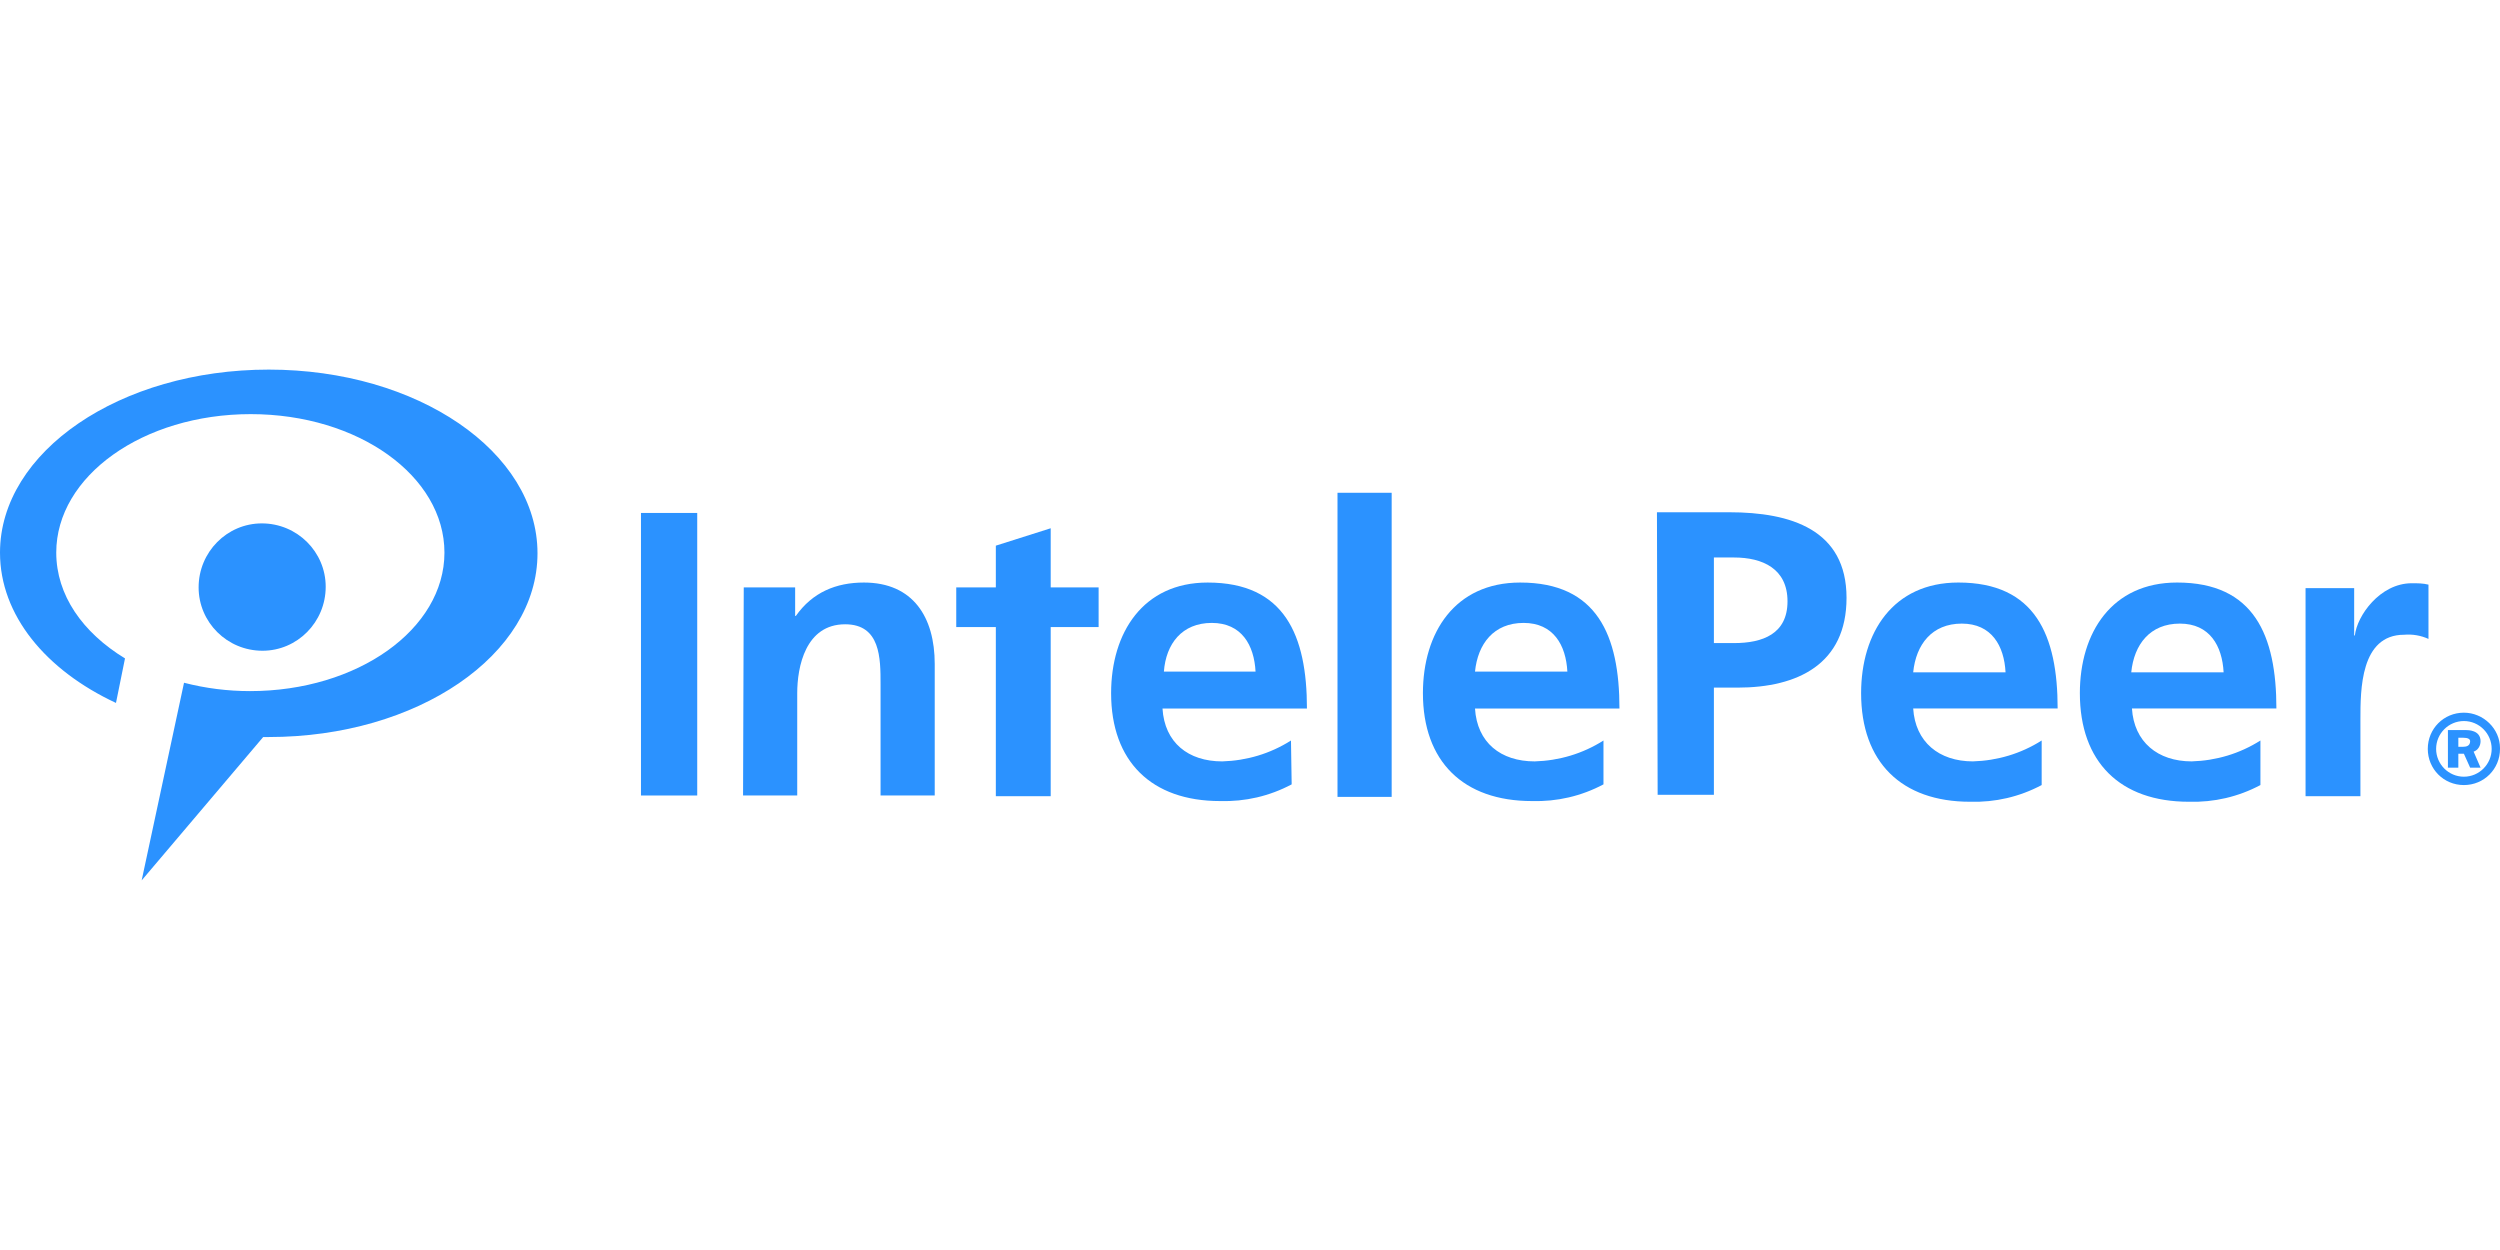 <?xml version="1.0" encoding="UTF-8" standalone="no"?>
<svg xmlns:inkscape="http://www.inkscape.org/namespaces/inkscape" xmlns:sodipodi="http://sodipodi.sourceforge.net/DTD/sodipodi-0.dtd" xmlns="http://www.w3.org/2000/svg" xmlns:svg="http://www.w3.org/2000/svg" version="1.1" id="Layer_1" x="0px" y="0px" viewBox="0 0 400 200" style="enable-background:new 0 0 400 200;" xml:space="preserve"><defs id="defs13"></defs>
<g id="g13">
	<path style="fill-rule:evenodd;clip-rule:evenodd;fill:#2B92FF;" d="M52.112,93.875c0,5.679-4.556,10.244-10.111,10.244   c-5.667,0-10.222-4.565-10.222-10.132c0-5.679,4.556-10.244,10.111-10.244C47.556,83.743,52.112,88.308,52.112,93.875z" id="path1"></path>
	<path style="fill-rule:evenodd;clip-rule:evenodd;fill:#2B92FF;" d="M43,59.136c-23.778,0-43,13.139-43,29.284   c0,10.021,7.333,18.817,18.556,24.05l1.444-7.126c-6.778-4.12-11-10.133-11-16.925c0-12.248,13.889-22.158,31.111-22.158   s31,9.91,31,22.158c0,12.248-13.889,22.158-31.111,22.158c-3.556,0-7.111-0.445-10.556-1.337l-6.778,31.623l19.444-22.937H43   c23.778,0,43-13.139,43-29.395C86,72.275,66.778,59.136,43,59.136z" id="path2"></path>
	<path style="fill-rule:evenodd;clip-rule:evenodd;fill:#2B92FF;" d="M394.223,114.029c3.111,0,5.778,2.562,5.778,5.679v0.111   c0,3.229-2.556,5.791-5.778,5.791c-3.223,0-5.778-2.562-5.778-5.791C388.445,116.59,391,114.029,394.223,114.029z M394.223,124.273   c2.444,0,4.444-2.004,4.444-4.454c0-2.449-2-4.453-4.444-4.453c-2.444,0-4.444,2.004-4.444,4.453   C389.778,122.269,391.778,124.273,394.223,124.273z M393.334,122.825h-1.667v-6.013h2.889c0.334,0,2.334,0,2.334,1.782   c0,0.779-0.444,1.447-1.111,1.67l1.111,2.561h-1.667l-1-2.227h-0.889L393.334,122.825L393.334,122.825z M393.334,119.485h0.777   c0.444,0,1.111-0.112,1.111-0.89c0-0.335-0.333-0.557-1.111-0.557h-0.777V119.485z" id="path3"></path>
	<path style="fill:#2B92FF;" d="M111.556,82.073h-9v45.206h9V82.073z" id="path4"></path>
	<path style="fill-rule:evenodd;clip-rule:evenodd;fill:#2B92FF;" d="M119,93.987h8.223v4.565h0.111   c2.667-3.786,6.444-5.345,10.889-5.345c7.888,0,11.333,5.567,11.333,13.027v21.044h-8.667v-17.815c0-4.12,0-9.576-5.667-9.576   c-6.333,0-7.666,6.792-7.666,11.023v16.368h-8.667L119,93.987z" id="path5"></path>
	<path style="fill-rule:evenodd;clip-rule:evenodd;fill:#2B92FF;" d="M159.334,127.39v-27.057H153v-6.346h6.334v-6.681l8.778-2.784   v9.464h7.666v6.346h-7.666v27.057H159.334z" id="path6"></path>
	<path style="fill-rule:evenodd;clip-rule:evenodd;fill:#2B92FF;" d="M206.667,125.498c-3.556,1.893-7.445,2.784-11.445,2.672   c-11,0-17.444-6.347-17.444-17.259c0-9.687,5.111-17.704,15.444-17.704c12.334,0,15.889,8.463,15.889,20.154H186   c0.333,5.455,4.111,8.462,9.556,8.462c3.888-0.112,7.666-1.225,11-3.341L206.667,125.498z M200.889,107.46   c-0.222-4.231-2.222-7.794-7-7.794c-4.778,0-7.333,3.34-7.667,7.794H200.889z" id="path7"></path>
	<path style="fill:#2B92FF;" d="M222.667,78.844H214v48.658h8.667V78.844L222.667,78.844z" id="path8"></path>
	<path style="fill-rule:evenodd;clip-rule:evenodd;fill:#2B92FF;" d="M256.556,125.498c-3.556,1.893-7.444,2.784-11.444,2.672   c-11,0-17.445-6.347-17.445-17.259c0-9.687,5.111-17.704,15.556-17.704c12.334,0,15.889,8.463,15.889,20.154H236   c0.333,5.455,4.112,8.462,9.556,8.462c3.889-0.112,7.666-1.225,11-3.341V125.498z M250.778,107.46   c-0.222-4.231-2.222-7.794-7-7.794c-4.778,0-7.333,3.34-7.778,7.794H250.778z" id="path9"></path>
	<path style="fill-rule:evenodd;clip-rule:evenodd;fill:#2B92FF;" d="M265.112,81.961h11.556c9.888,0,18.777,2.784,18.777,13.695   c0,10.578-7.778,14.364-17.444,14.364h-3.778v17.148h-9L265.112,81.961z M274.223,102.894h3.222c4.556,0,8.556-1.447,8.556-6.68   c0-5.233-4-7.015-8.556-7.015h-3.222V102.894z" id="path10"></path>
	<path style="fill-rule:evenodd;clip-rule:evenodd;fill:#2B92FF;" d="M326.667,125.609c-3.556,1.893-7.444,2.783-11.444,2.672   c-11,0-17.445-6.347-17.445-17.371c0-9.687,5.111-17.704,15.556-17.704c12.334,0,15.888,8.463,15.888,20.154h-23.111   c0.334,5.345,4.112,8.462,9.556,8.462c3.889-0.112,7.666-1.225,11-3.341L326.667,125.609L326.667,125.609z M320.889,107.571   c-0.222-4.231-2.222-7.795-7-7.795c-4.778,0-7.334,3.341-7.779,7.795H320.889z" id="path11"></path>
	<path style="fill-rule:evenodd;clip-rule:evenodd;fill:#2B92FF;" d="M361.667,125.609c-3.555,1.893-7.444,2.783-11.444,2.672   c-11,0-17.445-6.347-17.445-17.371c0-9.687,5.112-17.704,15.556-17.704c12.334,0,15.889,8.463,15.889,20.154h-23.111   c0.334,5.345,4.112,8.462,9.556,8.462c3.889-0.112,7.667-1.225,11-3.341V125.609z M355.778,107.571   c-0.222-4.231-2.222-7.795-7-7.795c-4.777,0-7.333,3.341-7.778,7.795H355.778z" id="path12"></path>
	<path style="fill-rule:evenodd;clip-rule:evenodd;fill:#2B92FF;" d="M368.889,94.098h7.778v7.572h0.112   c0.333-3.118,3.999-8.351,9.11-8.351c0.889,0,1.779,0,2.667,0.223v8.685c-1.223-0.557-2.556-0.78-3.889-0.668   c-7,0-7,8.796-7,13.584v12.248h-8.777L368.889,94.098L368.889,94.098z" id="path13"></path>
</g>
</svg>

